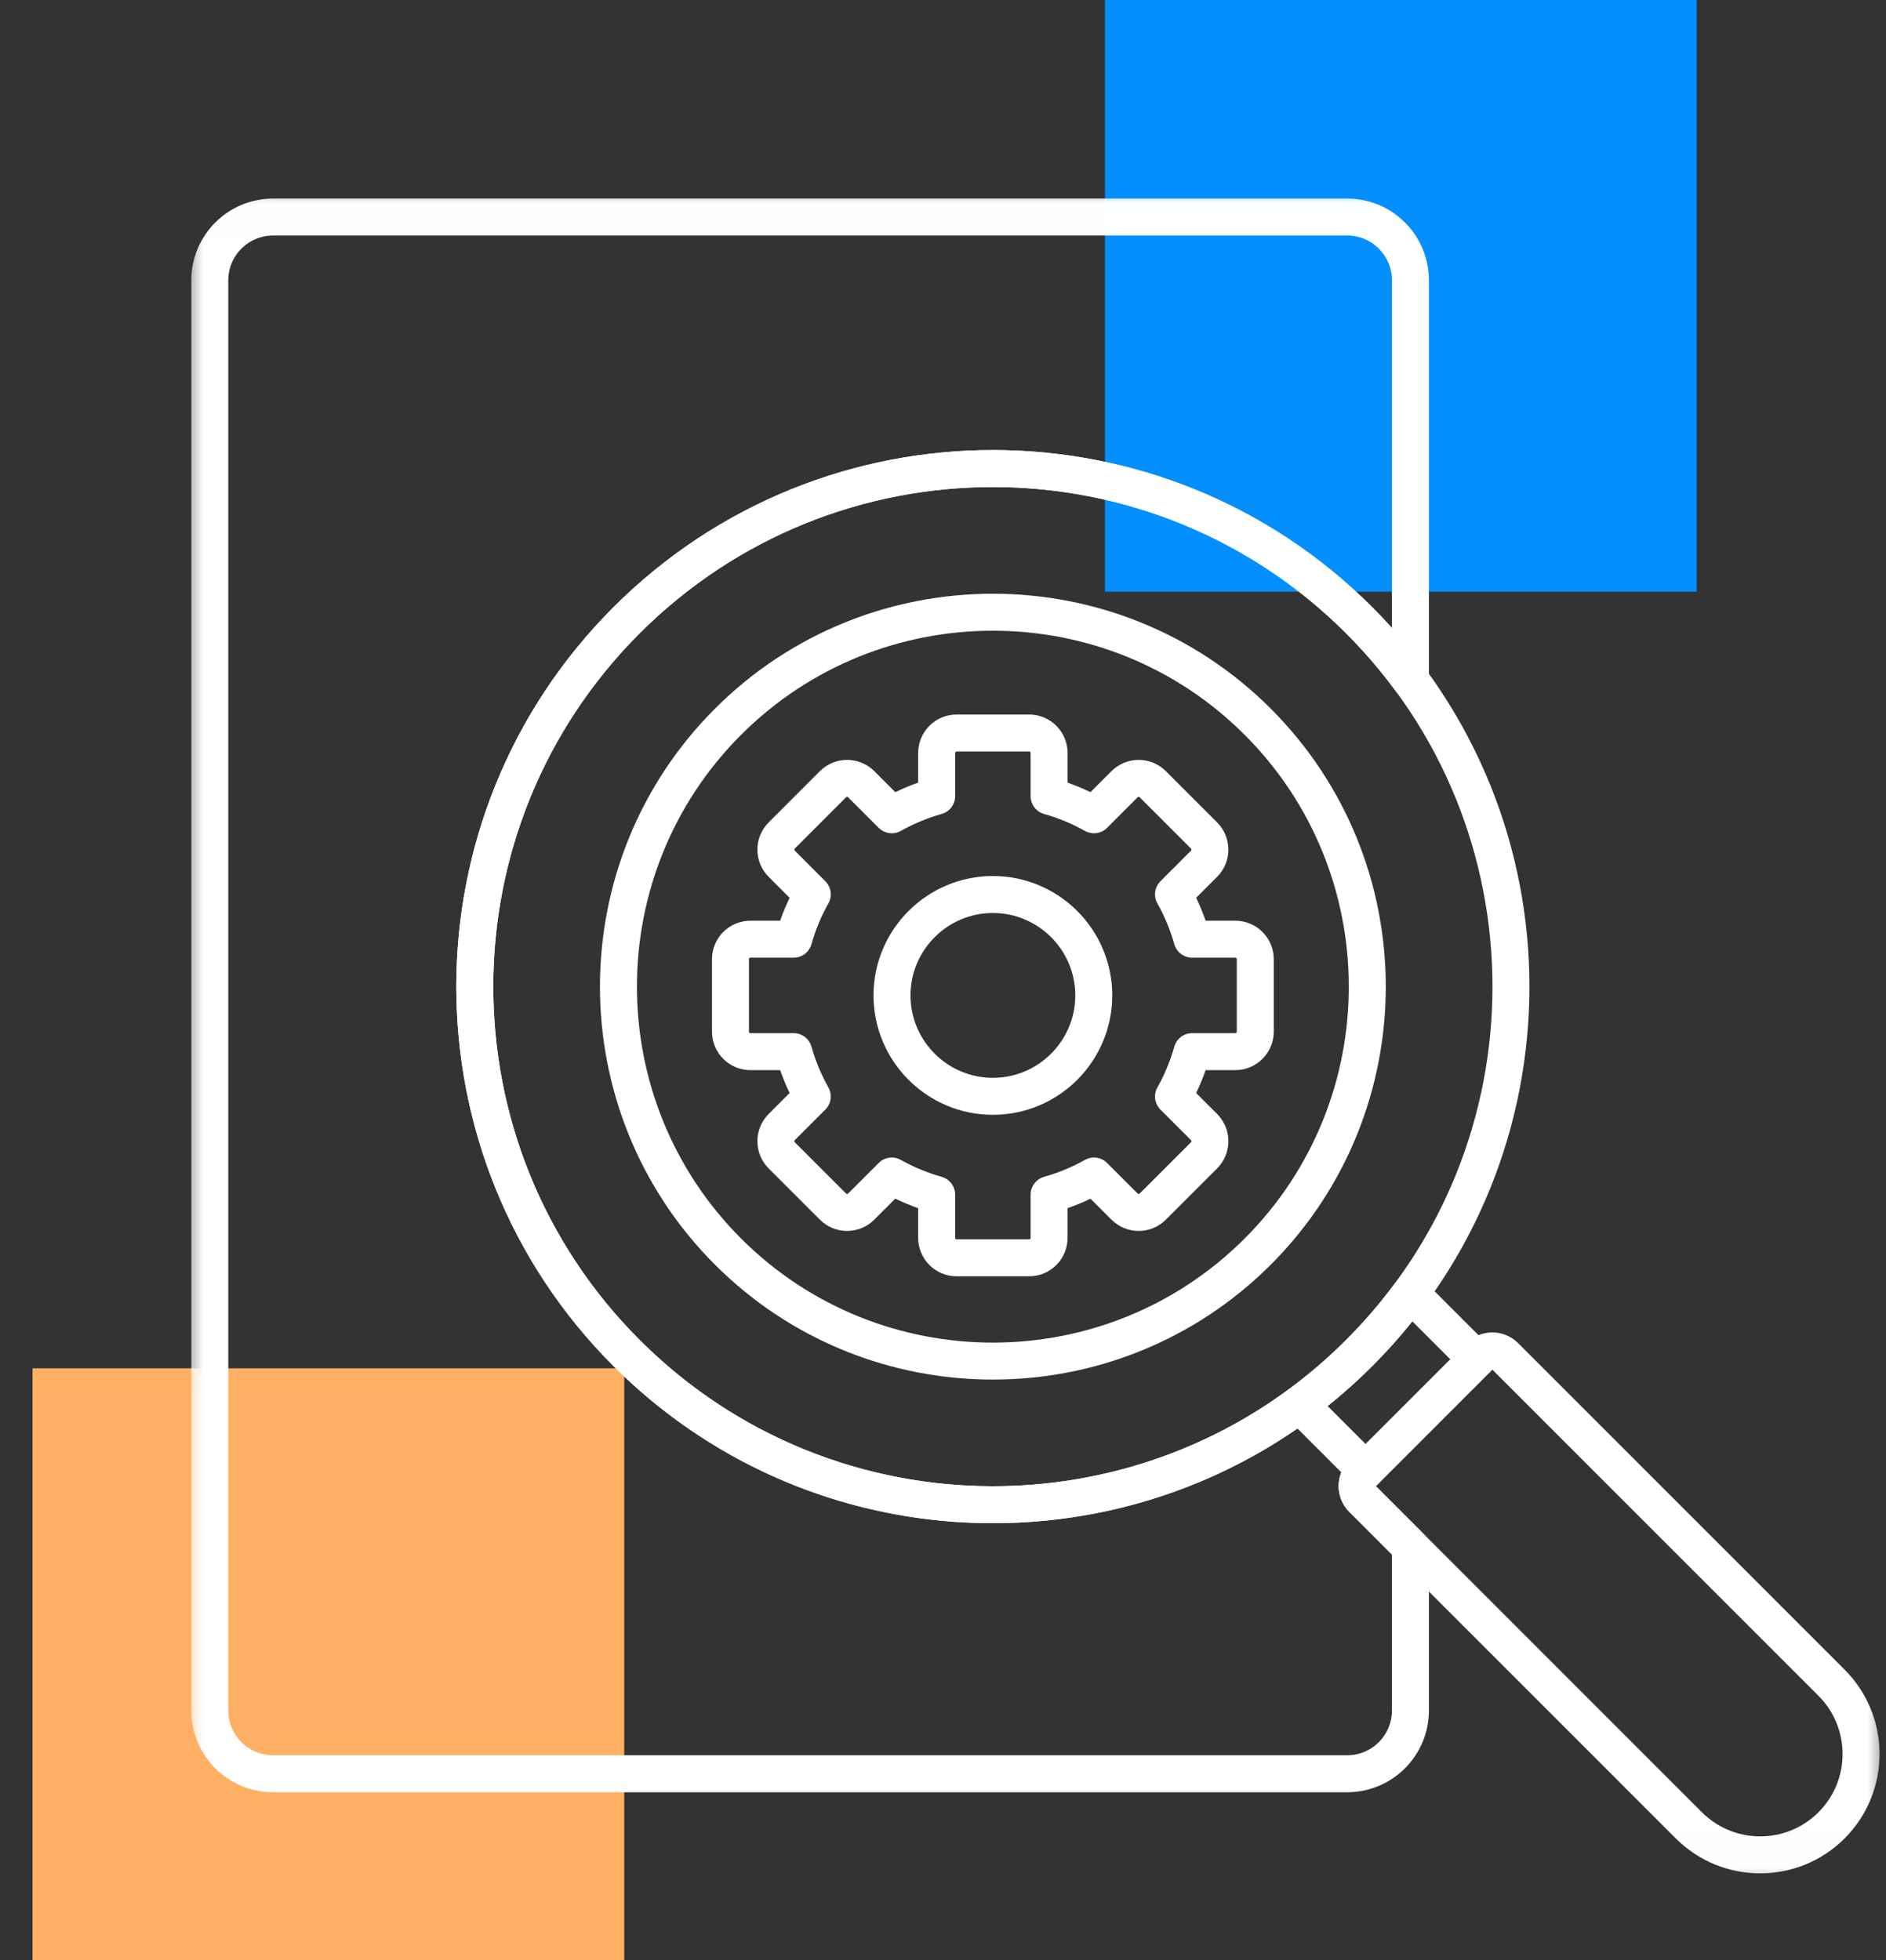 <svg width="51" height="53" viewBox="0 0 51 53" fill="none" xmlns="http://www.w3.org/2000/svg">
<rect x="0" y="0" width="51" height="53" fill="#333333" stroke="none"/>
<rect x="29.88" width="16" height="16" fill="#038FFE"/>
<rect x="0.88" y="37" width="16" height="16" fill="#FFB064"/>
<mask id="mask0_1_1345" style="mask-type:luminance" maskUnits="userSpaceOnUse" x="4" y="5" width="47" height="47">
<path d="M50.499 50.513V5.513H5.5V50.513H50.499Z" fill="white" stroke="white"/>
</mask>
<g mask="url(#mask0_1_1345)">
<path d="M36.755 16.773C42.226 22.244 42.226 31.114 36.755 36.585C31.284 42.056 22.413 42.056 16.942 36.585C11.472 31.114 11.472 22.244 16.942 16.773C22.413 11.302 31.284 11.302 36.755 16.773Z" stroke="white" stroke-miterlimit="10" stroke-linecap="round" stroke-linejoin="round"/>
<path d="M34.011 33.843C30.062 37.792 23.635 37.792 19.686 33.843C15.736 29.893 15.736 23.466 19.686 19.517C23.635 15.567 30.062 15.567 34.011 19.517C37.961 23.466 37.961 29.893 34.011 33.843Z" stroke="white" stroke-miterlimit="10" stroke-linecap="round" stroke-linejoin="round"/>
<path d="M40.012 36.671L36.84 39.843C36.65 40.032 36.65 40.34 36.84 40.529L45.669 49.358C46.735 50.423 48.462 50.423 49.527 49.358C50.592 48.293 50.592 46.566 49.527 45.501L40.697 36.671C40.508 36.482 40.201 36.482 40.012 36.671Z" stroke="white" stroke-miterlimit="10" stroke-linecap="round" stroke-linejoin="round"/>
<path d="M26.849 29.645C25.345 29.645 24.121 28.421 24.121 26.916C24.121 25.412 25.345 24.188 26.849 24.188C28.353 24.188 29.577 25.412 29.577 26.916C29.577 28.421 28.353 29.645 26.849 29.645Z" stroke="white" stroke-miterlimit="10" stroke-linecap="round" stroke-linejoin="round"/>
<path d="M33.404 25.396H32.236C32.116 24.968 31.946 24.562 31.733 24.183L32.559 23.356C32.77 23.145 32.77 22.803 32.559 22.592L31.173 21.206C30.962 20.995 30.62 20.995 30.409 21.206L29.583 22.032C29.203 21.82 28.797 21.649 28.369 21.529V20.361C28.369 20.063 28.127 19.821 27.829 19.821H25.869C25.57 19.821 25.328 20.063 25.328 20.361V21.529C24.901 21.649 24.495 21.82 24.115 22.032L23.289 21.206C23.078 20.995 22.736 20.995 22.524 21.206L21.139 22.592C20.928 22.803 20.928 23.145 21.139 23.356L21.965 24.183C21.752 24.562 21.582 24.968 21.462 25.396H20.294C19.995 25.396 19.753 25.638 19.753 25.936V27.896C19.753 28.195 19.995 28.437 20.294 28.437H21.462C21.582 28.864 21.752 29.271 21.965 29.65L21.139 30.476C20.928 30.687 20.928 31.03 21.139 31.241L22.524 32.626C22.736 32.838 23.078 32.838 23.289 32.626L24.115 31.8C24.495 32.013 24.901 32.183 25.328 32.303V33.471C25.328 33.77 25.57 34.012 25.869 34.012H27.829C28.127 34.012 28.369 33.77 28.369 33.471V32.303C28.797 32.183 29.203 32.013 29.583 31.8L30.409 32.626C30.62 32.838 30.962 32.838 31.173 32.626L32.559 31.241C32.77 31.03 32.77 30.687 32.559 30.476L31.733 29.65C31.946 29.271 32.116 28.864 32.236 28.437H33.404C33.702 28.437 33.944 28.195 33.944 27.896V25.936C33.944 25.638 33.702 25.396 33.404 25.396Z" stroke="white" stroke-miterlimit="10" stroke-linecap="round" stroke-linejoin="round"/>
<path d="M36.84 40.528C36.65 40.339 36.65 40.032 36.84 39.842L36.925 39.757L35.142 37.973C29.66 42.009 21.903 41.546 16.942 36.585C11.471 31.114 11.471 22.244 16.942 16.773C22.413 11.302 31.284 11.302 36.755 16.773C37.264 17.283 37.726 17.823 38.14 18.386V7.581C38.14 6.635 37.374 5.869 36.429 5.869H7.385C6.44 5.869 5.673 6.635 5.673 7.581V46.251C5.673 47.197 6.44 47.963 7.385 47.963H36.429C37.374 47.963 38.14 47.197 38.14 46.251V41.829L36.84 40.528Z" stroke="white" stroke-miterlimit="10" stroke-linecap="round" stroke-linejoin="round"/>
<path d="M39.926 36.757L38.142 34.973C37.727 35.536 37.265 36.076 36.755 36.586C36.245 37.096 35.706 37.558 35.142 37.973L36.926 39.757L39.926 36.757Z" stroke="white" stroke-miterlimit="10" stroke-linecap="round" stroke-linejoin="round"/>
</g>
</svg>
